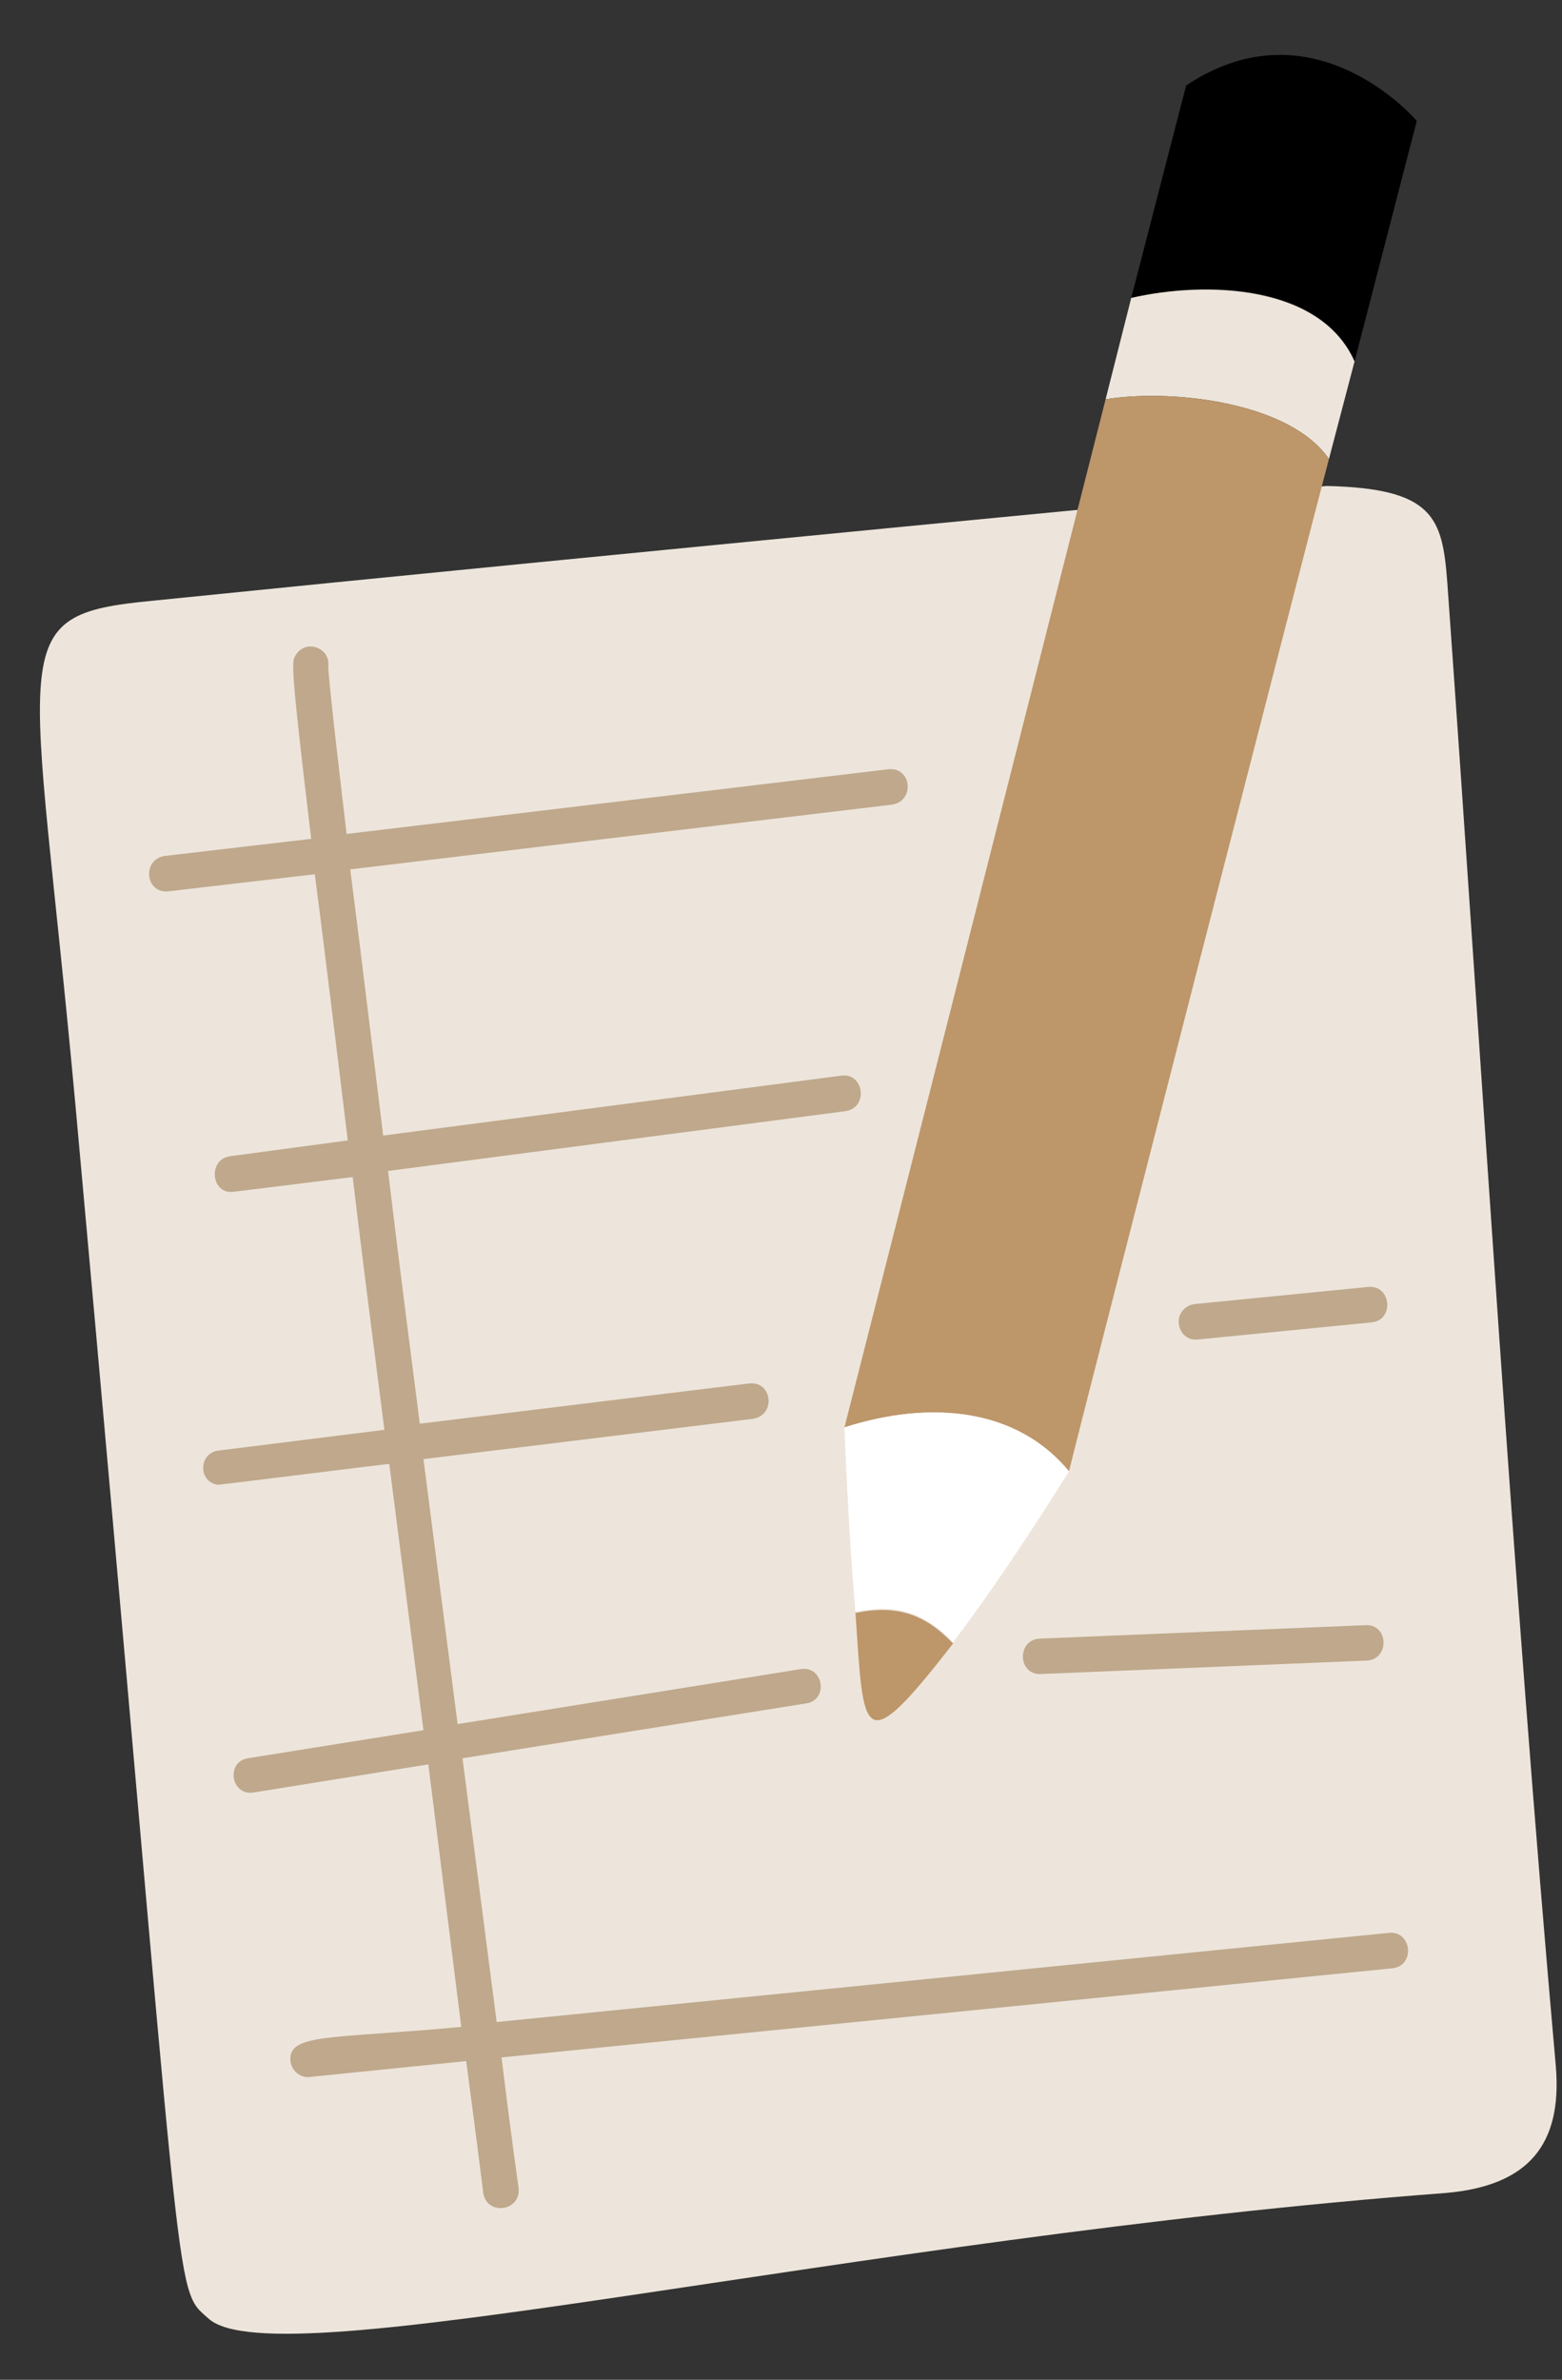 <?xml version="1.0" encoding="UTF-8"?><svg xmlns="http://www.w3.org/2000/svg" xmlns:xlink="http://www.w3.org/1999/xlink" height="194.9" preserveAspectRatio="xMidYMid meet" version="1.0" viewBox="-3.2 -4.5 128.0 194.9" width="128.0" zoomAndPan="magnify"><rect x="-3.2" y="-4.5" width="128.0" height="194.9" fill="#333333" stroke="none"/><g><g><g id="change1_1"><path d="M124.3,164.8c-3.6-40.5-6-81.1-8.9-121.6c-0.4-5.3-1.1-7.7-9.9-7.9c0,0-59.8,5.7-96.2,9.4 c-12.5,1.2-9.8,3.2-6.3,41.5c9.1,100.1,7.9,96.5,10.9,99.2c5.6,5,52.2-6.6,101.4-10.3C122.1,174.5,124.8,171.1,124.3,164.8z" fill="#EDE5DB"/></g><g id="change2_1"><path d="M110.9,156.7l-73,7.3c0.8,6.6,1.4,10.7,1.4,10.7c0.2,1.9-2.6,2.3-2.9,0.4c0,0-0.5-4.1-1.4-10.8l-12.8,1.3 c-0.8,0.1-1.5-0.5-1.6-1.3c-0.2-2.3,3.3-1.8,14-2.8L31.9,140l-14.3,2.3c-1.9,0.3-2.3-2.5-0.5-2.8l14.4-2.3l-2.8-21.8 c-0.4,0-13.7,1.7-14.1,1.7c-1.6-0.3-1.5-2.6,0.1-2.8l13.6-1.7c-0.9-7-1.8-14-2.6-20.7L16,93.1c-1.9,0.3-2.2-2.6-0.4-2.9l9.7-1.3 c-1-8.2-1.9-15.6-2.7-21.8l-12,1.4c-1.9,0.2-2.2-2.6-0.3-2.9l12-1.4c-1.7-14.2-1.6-14.5-1.3-15c0.8-1.4,2.9-0.7,2.7,0.9 c0,0.4,0.2,2.7,1.5,13.7l44.4-5.3c1.9-0.2,2.2,2.6,0.3,2.9l-44.4,5.3c0.8,6.2,1.7,13.7,2.7,21.8l37.5-4.9c1.9-0.3,2.3,2.6,0.4,2.9 l-37.5,4.9c0.8,6.7,1.7,13.7,2.6,20.7l27-3.3c1.9-0.2,2.2,2.6,0.3,2.9l-27,3.3l2.8,21.7l28.1-4.5c1.9-0.3,2.3,2.5,0.5,2.8 l-28.2,4.5l2.8,21.6l73.1-7.3C112.5,153.6,112.8,156.5,110.9,156.7z M82.1,132.6l26.7-1.1c1.9-0.1,1.8-3-0.1-2.9L82,129.7 C80.1,129.8,80.2,132.7,82.1,132.6z M95,105.2l14.2-1.4c1.9-0.2,1.6-3.1-0.3-2.9l-14.2,1.4c-0.8,0.1-1.4,0.8-1.3,1.6 C93.5,104.8,94.2,105.3,95,105.2z" fill="#BFA88C"/></g></g><g><g id="change3_1"><path d="M112.9,5.4l-5.1,19.7c-2.8-6.4-12.2-6.6-18.3-5.2L94,2.5C104.5-4.5,112.9,5.4,112.9,5.4z"/></g><g id="change1_2"><path d="M107.8,25.1l-2.1,8c-3.1-4.6-12.7-5.8-18.3-4.9l2.1-8.3C95.6,18.5,105,18.8,107.8,25.1z" fill="#EDE5DB"/></g><g id="change4_1"><path d="M105.7,33.1c-0.9,3.3-20.5,79.5-21.3,82.9c-4.2-5.1-11.2-5.9-18.4-3.6c14.8-58.1,16-63,21.4-84.2 C93,27.3,102.6,28.5,105.7,33.1z" fill="#BD966A"/></g><g id="change5_1"><path d="M84.4,116c0,0-5,8.1-9.5,14c-2.3-2.4-4.6-3.2-8-2.5c-0.6-6.9-0.9-15.1-0.9-15.1 C73.2,110.1,80.2,110.9,84.4,116z" fill="#FFF"/></g><g id="change4_2"><path d="M66.9,127.6c3.4-0.7,5.7,0.1,8,2.5C67.3,139.9,67.6,137.6,66.9,127.6z" fill="#BD966A"/></g></g></g></svg>